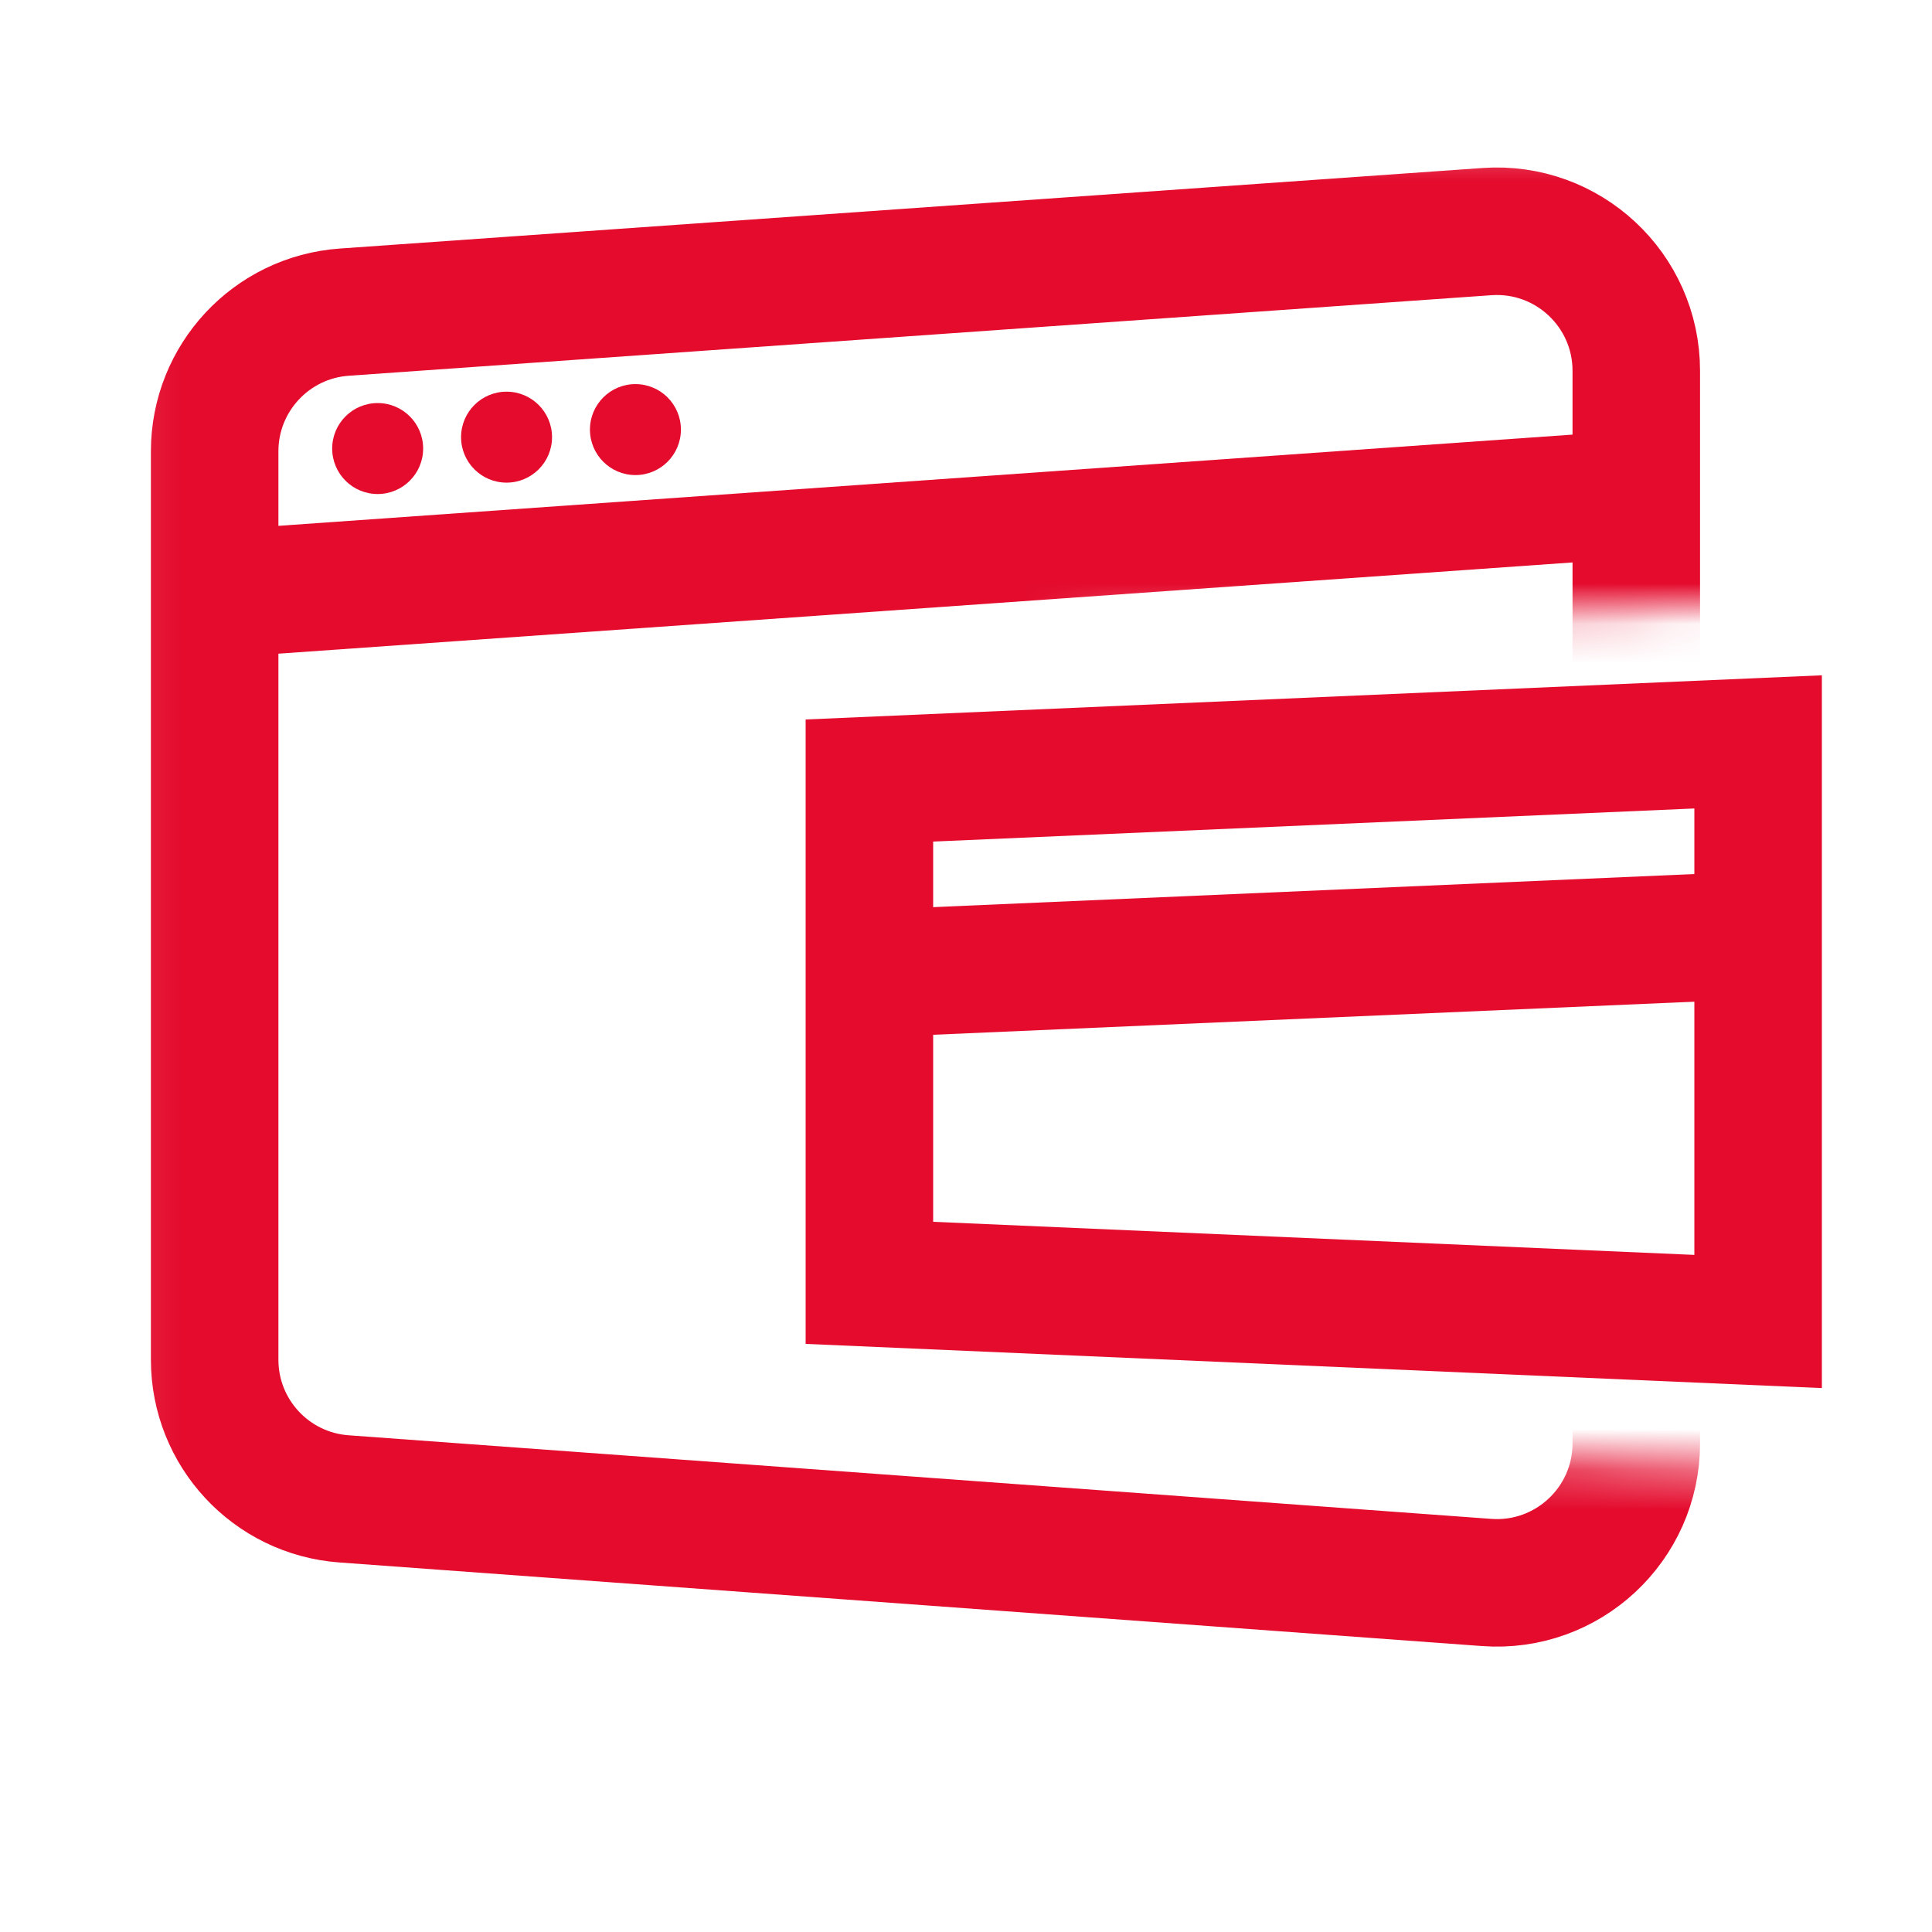 <svg width="48" height="48" viewBox="0 0 48 48" fill="none" xmlns="http://www.w3.org/2000/svg">
<mask id="mask0_609_65" style="mask-type:alpha" maskUnits="userSpaceOnUse" x="3" y="3" width="41" height="42">
<path fill-rule="evenodd" clip-rule="evenodd" d="M43.008 3.326H3.072V44.675H43.008V36.429L26.496 35.697V15.744L43.008 15.012V3.326Z" fill="#D9D9D9"/>
</mask>
<g mask="url(#mask0_609_65)">
<path d="M5.333 11.213C5.333 9.393 6.74 7.883 8.555 7.755L36.943 5.754C38.948 5.613 40.653 7.201 40.653 9.212V35.859C40.653 37.873 38.943 39.464 36.934 39.316L8.546 37.239C6.735 37.107 5.333 35.599 5.333 33.782V11.213Z" stroke="#E40B2D" stroke-width="3.168" stroke-miterlimit="10"/>
<path d="M5.333 14.764L40.653 12.274" stroke="#E40B2D" stroke-width="3.168" stroke-miterlimit="10"/>
<circle cx="9.383" cy="11.144" r="1.13" fill="#E40B2D"/>
<circle cx="12.585" cy="10.861" r="1.13" fill="#E40B2D"/>
<circle cx="15.787" cy="10.673" r="1.13" fill="#E40B2D"/>
</g>
<path d="M43.68 18.432L43.68 32.832L21.6 31.872L21.6 19.392L43.68 18.432Z" stroke="#E40B2D" stroke-width="3.168" stroke-miterlimit="10"/>
<path d="M21.6 24.192L43.68 23.232" stroke="#E40B2D" stroke-width="3.168" stroke-miterlimit="10"/>
</svg>
